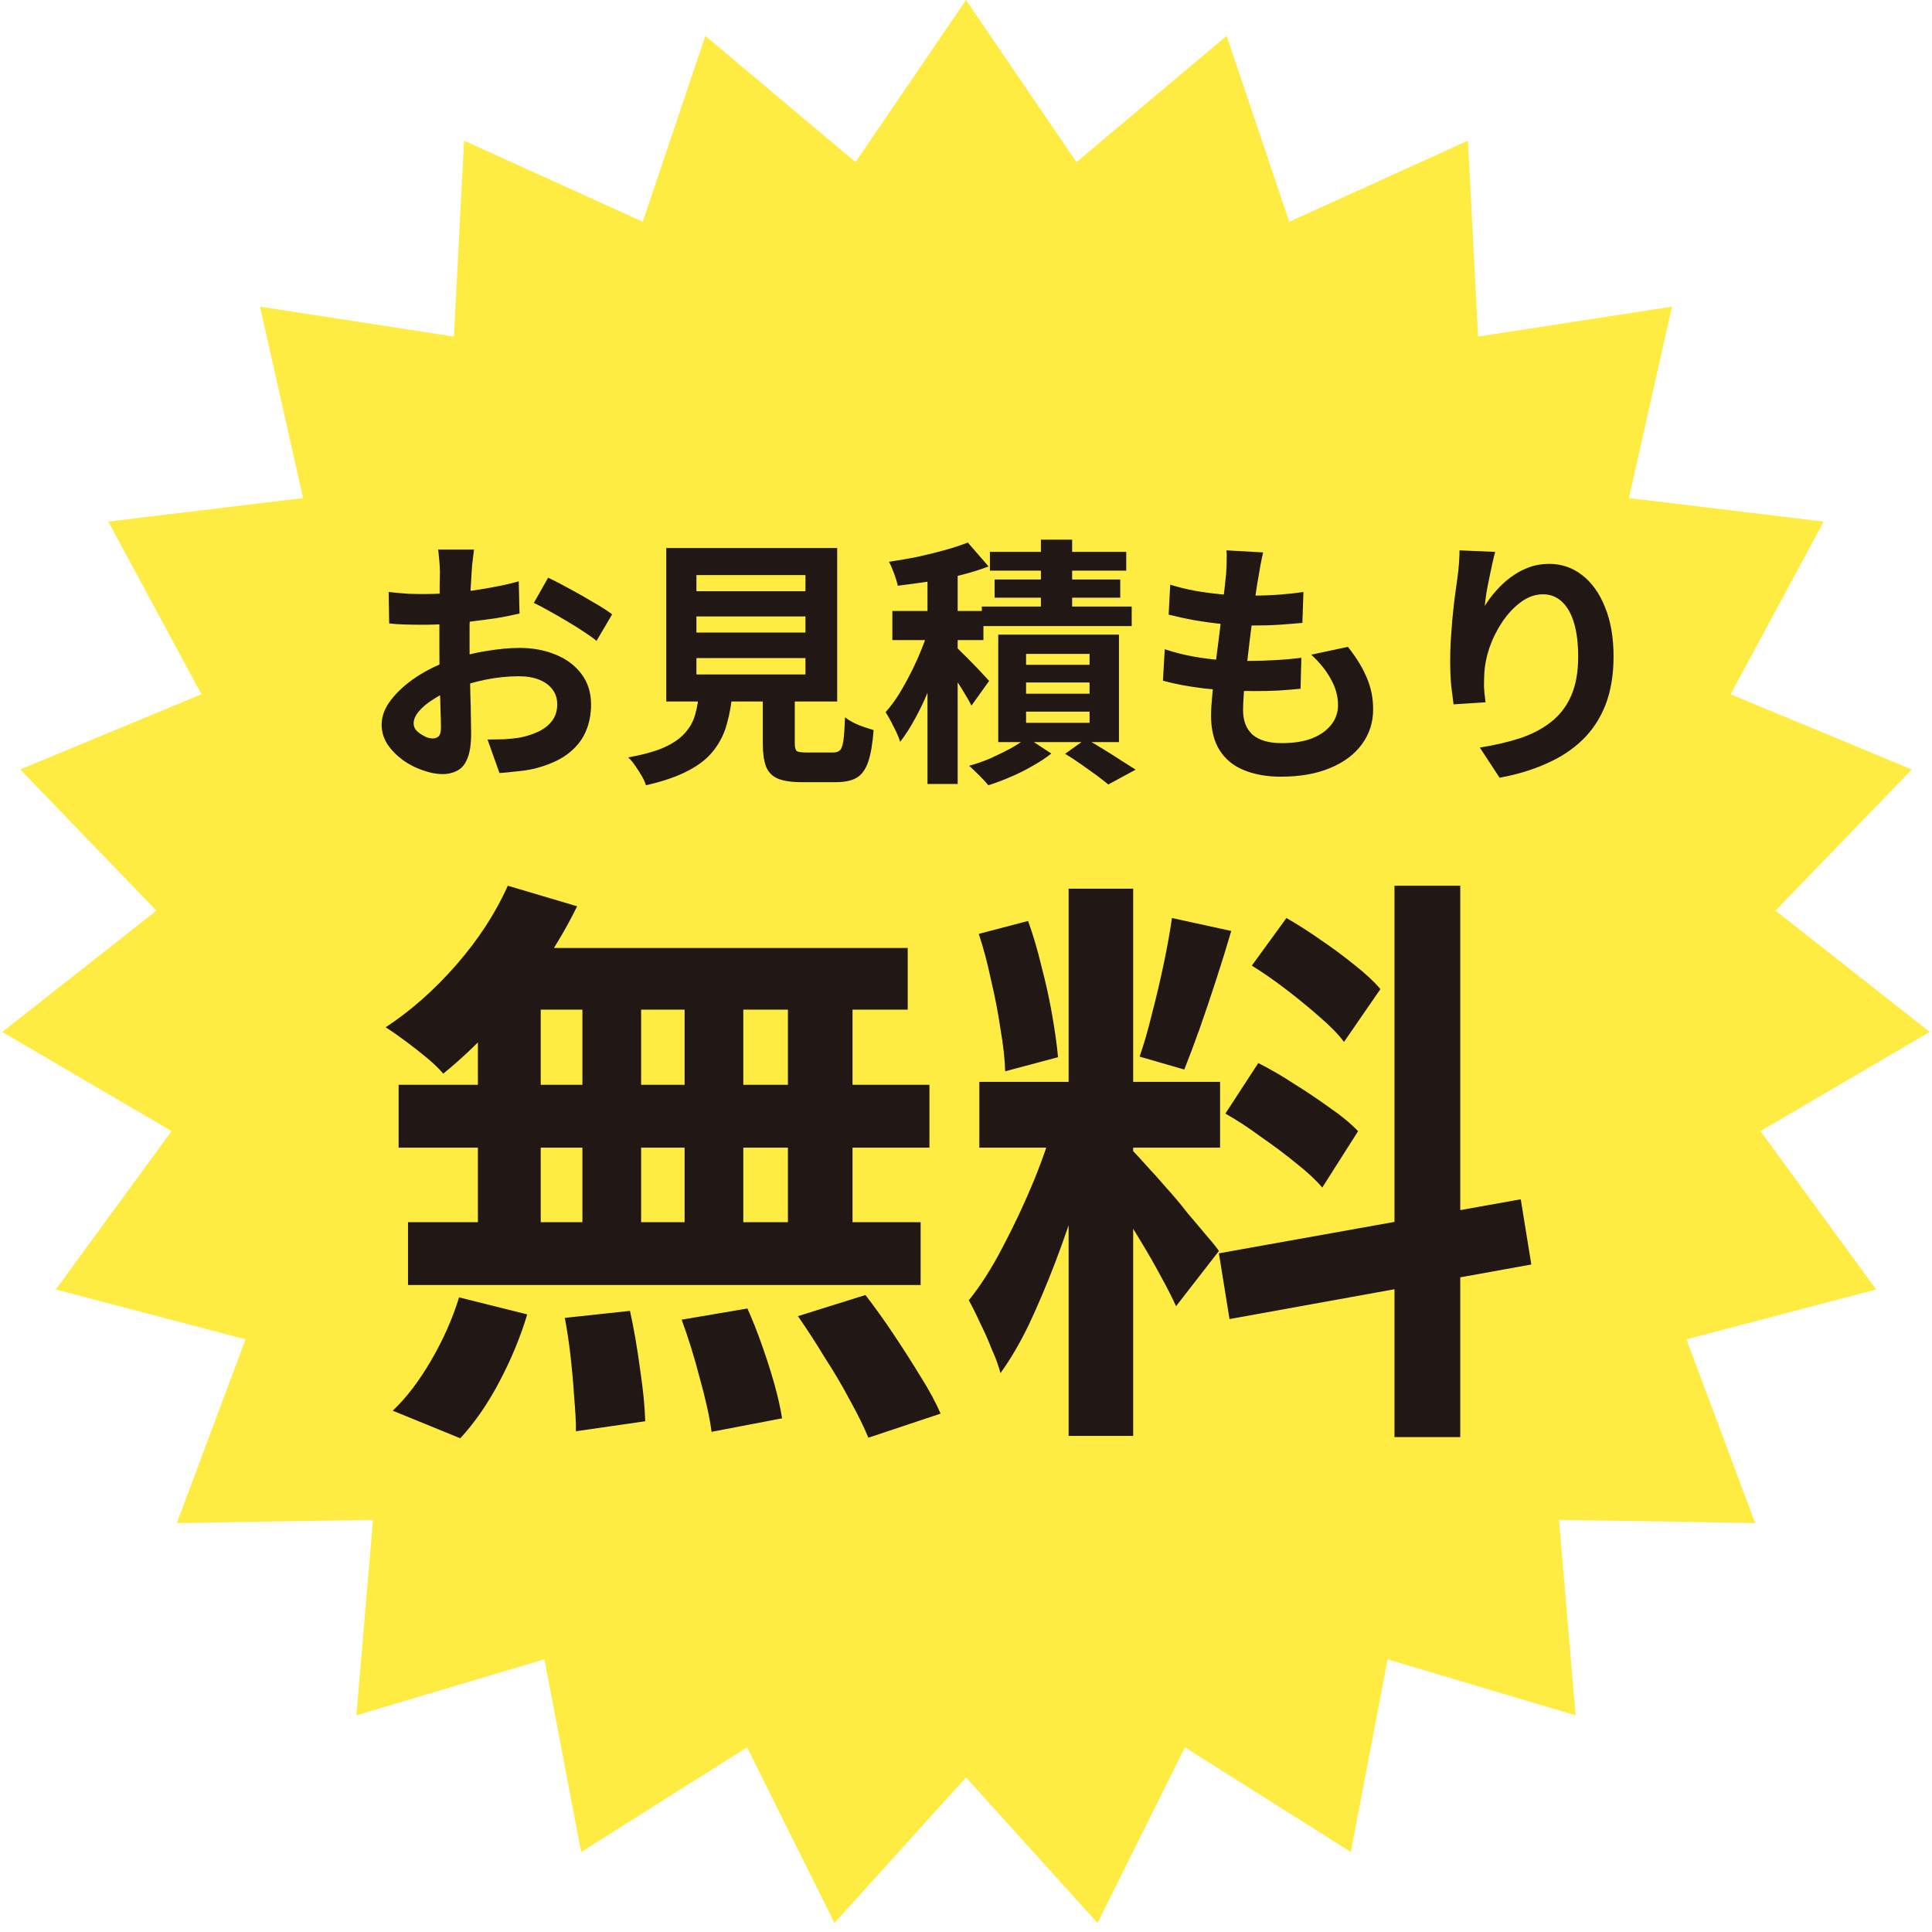 <svg width="64" height="64" viewBox="0 0 64 64" fill="none" xmlns="http://www.w3.org/2000/svg">
<path d="M32 0L35.66 5.37L40.633 1.187L42.709 7.345L48.627 4.659L48.964 11.149L55.387 10.158L53.96 16.499L60.412 17.278L57.328 22.998L63.331 25.489L58.817 30.166L63.925 34.184L58.318 37.469L62.152 42.716L55.866 44.367L58.143 50.454L51.645 50.347L52.195 56.823L45.966 54.967L44.749 61.351L39.252 57.883L36.357 63.702L32 58.88L27.643 63.702L24.748 57.883L19.251 61.351L18.034 54.967L11.805 56.823L12.355 50.347L5.857 50.454L8.134 44.367L1.848 42.716L5.682 37.469L0.075 34.184L5.183 30.166L0.669 25.489L6.672 22.998L3.588 17.278L10.04 16.499L8.613 10.158L15.036 11.149L15.373 4.659L21.291 7.345L23.366 1.187L28.34 5.37L32 0Z" fill="#FFEC43"/>
<path d="M15.702 18.205C15.696 18.251 15.687 18.323 15.676 18.42C15.664 18.512 15.653 18.607 15.641 18.705C15.636 18.797 15.63 18.88 15.624 18.955C15.613 19.121 15.601 19.305 15.59 19.506C15.584 19.702 15.578 19.906 15.572 20.118C15.567 20.325 15.561 20.535 15.555 20.747C15.555 20.96 15.555 21.167 15.555 21.368C15.555 21.603 15.558 21.865 15.564 22.152C15.569 22.434 15.575 22.715 15.581 22.997C15.592 23.273 15.598 23.525 15.598 23.755C15.604 23.985 15.607 24.163 15.607 24.29C15.607 24.646 15.567 24.922 15.486 25.117C15.411 25.312 15.302 25.447 15.159 25.522C15.015 25.602 14.848 25.643 14.659 25.643C14.452 25.643 14.231 25.6 13.995 25.513C13.759 25.433 13.538 25.318 13.332 25.169C13.13 25.019 12.964 24.847 12.832 24.651C12.705 24.45 12.642 24.235 12.642 24.005C12.642 23.729 12.745 23.456 12.952 23.186C13.165 22.911 13.444 22.658 13.788 22.428C14.139 22.198 14.515 22.014 14.917 21.876C15.302 21.733 15.699 21.629 16.107 21.566C16.515 21.497 16.882 21.463 17.21 21.463C17.652 21.463 18.052 21.537 18.408 21.687C18.764 21.83 19.049 22.043 19.261 22.325C19.474 22.606 19.58 22.945 19.58 23.341C19.58 23.675 19.517 23.982 19.39 24.264C19.264 24.545 19.06 24.789 18.778 24.996C18.503 25.197 18.135 25.355 17.675 25.47C17.48 25.511 17.285 25.539 17.089 25.556C16.9 25.579 16.719 25.597 16.546 25.608L16.15 24.496C16.345 24.496 16.532 24.494 16.71 24.488C16.894 24.476 17.061 24.459 17.21 24.436C17.445 24.39 17.658 24.321 17.848 24.229C18.037 24.137 18.187 24.017 18.296 23.867C18.405 23.718 18.459 23.54 18.459 23.333C18.459 23.137 18.405 22.971 18.296 22.833C18.192 22.695 18.046 22.589 17.856 22.514C17.667 22.439 17.445 22.402 17.193 22.402C16.831 22.402 16.463 22.439 16.089 22.514C15.722 22.589 15.368 22.692 15.029 22.824C14.777 22.922 14.55 23.037 14.348 23.169C14.147 23.296 13.989 23.428 13.874 23.566C13.759 23.703 13.702 23.836 13.702 23.962C13.702 24.031 13.722 24.097 13.762 24.16C13.808 24.218 13.866 24.269 13.935 24.315C14.004 24.361 14.073 24.399 14.142 24.427C14.216 24.45 14.28 24.462 14.331 24.462C14.412 24.462 14.478 24.439 14.53 24.393C14.581 24.341 14.607 24.244 14.607 24.1C14.607 23.945 14.601 23.724 14.59 23.436C14.584 23.143 14.575 22.819 14.564 22.462C14.558 22.106 14.555 21.753 14.555 21.402C14.555 21.161 14.555 20.917 14.555 20.67C14.561 20.423 14.564 20.187 14.564 19.963C14.564 19.739 14.564 19.541 14.564 19.368C14.57 19.196 14.573 19.061 14.573 18.963C14.573 18.9 14.57 18.82 14.564 18.722C14.558 18.624 14.55 18.527 14.538 18.429C14.532 18.326 14.524 18.251 14.512 18.205H15.702ZM18.158 19.136C18.376 19.239 18.62 19.366 18.89 19.515C19.166 19.664 19.428 19.814 19.675 19.963C19.928 20.107 20.129 20.236 20.278 20.351L19.761 21.23C19.652 21.138 19.508 21.035 19.33 20.92C19.158 20.805 18.968 20.687 18.761 20.566C18.56 20.446 18.365 20.334 18.175 20.23C17.985 20.121 17.822 20.035 17.684 19.972L18.158 19.136ZM12.875 19.61C13.127 19.638 13.349 19.659 13.538 19.67C13.734 19.676 13.909 19.679 14.064 19.679C14.288 19.679 14.535 19.67 14.805 19.653C15.075 19.63 15.351 19.601 15.633 19.567C15.914 19.526 16.187 19.48 16.451 19.429C16.721 19.377 16.966 19.32 17.184 19.256L17.21 20.325C16.968 20.382 16.707 20.434 16.426 20.48C16.144 20.52 15.86 20.558 15.572 20.592C15.291 20.627 15.021 20.652 14.762 20.67C14.509 20.687 14.288 20.696 14.098 20.696C13.811 20.696 13.576 20.693 13.392 20.687C13.208 20.681 13.041 20.67 12.892 20.652L12.875 19.61ZM23.07 20.42V20.954H26.682V20.42H23.07ZM23.07 21.799V22.342H26.682V21.799H23.07ZM23.07 19.049V19.584H26.682V19.049H23.07ZM22.071 18.153H27.733V23.238H22.071V18.153ZM25.268 22.549H26.328V24.608C26.328 24.746 26.348 24.835 26.389 24.876C26.435 24.91 26.538 24.927 26.699 24.927C26.733 24.927 26.788 24.927 26.863 24.927C26.943 24.927 27.032 24.927 27.13 24.927C27.227 24.927 27.32 24.927 27.406 24.927C27.492 24.927 27.558 24.927 27.604 24.927C27.702 24.927 27.776 24.901 27.828 24.85C27.88 24.798 27.917 24.689 27.94 24.522C27.963 24.356 27.98 24.103 27.992 23.764C28.066 23.821 28.158 23.879 28.267 23.936C28.382 23.994 28.5 24.043 28.621 24.083C28.747 24.123 28.854 24.157 28.94 24.186C28.905 24.64 28.845 24.991 28.759 25.238C28.673 25.49 28.546 25.666 28.38 25.763C28.213 25.861 27.986 25.91 27.699 25.91C27.653 25.91 27.59 25.91 27.509 25.91C27.434 25.91 27.351 25.91 27.259 25.91C27.167 25.91 27.072 25.91 26.975 25.91C26.883 25.91 26.799 25.91 26.725 25.91C26.65 25.91 26.593 25.91 26.552 25.91C26.213 25.91 25.949 25.87 25.759 25.789C25.576 25.709 25.446 25.574 25.372 25.384C25.303 25.195 25.268 24.939 25.268 24.617V22.549ZM23.165 22.902H24.268C24.234 23.293 24.171 23.652 24.079 23.979C23.993 24.301 23.849 24.591 23.648 24.85C23.453 25.108 23.174 25.332 22.812 25.522C22.45 25.717 21.979 25.881 21.398 26.013C21.37 25.916 21.321 25.809 21.252 25.694C21.189 25.585 21.117 25.473 21.037 25.358C20.962 25.249 20.887 25.16 20.812 25.091C21.312 24.999 21.712 24.887 22.01 24.755C22.309 24.617 22.536 24.459 22.691 24.281C22.852 24.103 22.964 23.902 23.027 23.678C23.091 23.448 23.137 23.189 23.165 22.902ZM30.724 18.688H31.724V25.97H30.724V18.688ZM29.56 20.239H32.577V21.204H29.56V20.239ZM30.81 20.696L31.413 20.954C31.327 21.264 31.227 21.586 31.112 21.919C31.003 22.253 30.879 22.583 30.741 22.911C30.609 23.232 30.462 23.537 30.302 23.824C30.146 24.111 29.985 24.361 29.819 24.574C29.773 24.425 29.701 24.258 29.603 24.074C29.512 23.884 29.422 23.724 29.336 23.591C29.491 23.419 29.641 23.218 29.784 22.988C29.928 22.753 30.066 22.503 30.198 22.238C30.33 21.974 30.448 21.71 30.552 21.445C30.655 21.181 30.741 20.931 30.81 20.696ZM32.06 17.972L32.749 18.765C32.462 18.874 32.146 18.972 31.801 19.058C31.462 19.139 31.114 19.207 30.758 19.265C30.408 19.317 30.069 19.363 29.741 19.403C29.718 19.294 29.678 19.162 29.621 19.006C29.563 18.846 29.506 18.713 29.448 18.61C29.764 18.564 30.08 18.509 30.396 18.446C30.712 18.377 31.014 18.302 31.301 18.222C31.589 18.142 31.841 18.058 32.06 17.972ZM31.646 21.411C31.698 21.451 31.775 21.526 31.879 21.635C31.988 21.738 32.103 21.853 32.224 21.98C32.35 22.106 32.462 22.224 32.56 22.333C32.657 22.437 32.726 22.511 32.766 22.557L32.18 23.376C32.129 23.267 32.06 23.143 31.974 23.005C31.893 22.867 31.804 22.724 31.706 22.574C31.614 22.425 31.523 22.284 31.431 22.152C31.339 22.014 31.258 21.902 31.189 21.816L31.646 21.411ZM34.481 17.877H35.516V20.635H34.481V17.877ZM32.792 18.282H37.308V18.903H32.792V18.282ZM32.947 19.196H37.11V19.799H32.947V19.196ZM32.525 20.092H37.489V20.739H32.525V20.092ZM33.99 22.609V22.98H36.093V22.609H33.99ZM33.99 23.574V23.945H36.093V23.574H33.99ZM33.99 21.661V22.023H36.093V21.661H33.99ZM33.068 21.023H37.067V24.583H33.068V21.023ZM35.283 24.97L35.973 24.479C36.162 24.583 36.358 24.698 36.559 24.824C36.766 24.95 36.961 25.074 37.145 25.195C37.329 25.309 37.487 25.41 37.619 25.496L36.714 25.987C36.61 25.901 36.478 25.798 36.317 25.677C36.156 25.562 35.987 25.442 35.809 25.315C35.631 25.189 35.455 25.074 35.283 24.97ZM34.025 24.436L34.826 24.962C34.654 25.1 34.45 25.235 34.214 25.367C33.979 25.505 33.732 25.628 33.473 25.738C33.22 25.847 32.976 25.939 32.741 26.013C32.666 25.921 32.565 25.812 32.439 25.686C32.318 25.565 32.206 25.459 32.103 25.367C32.338 25.304 32.577 25.22 32.818 25.117C33.059 25.008 33.286 24.896 33.499 24.781C33.712 24.66 33.887 24.545 34.025 24.436ZM41.842 18.3C41.807 18.455 41.779 18.593 41.756 18.713C41.733 18.834 41.713 18.952 41.695 19.067C41.672 19.187 41.644 19.363 41.609 19.592C41.58 19.817 41.546 20.072 41.506 20.36C41.471 20.641 41.434 20.937 41.394 21.247C41.359 21.552 41.325 21.851 41.29 22.143C41.256 22.437 41.227 22.704 41.204 22.945C41.187 23.186 41.178 23.379 41.178 23.523C41.178 23.879 41.285 24.152 41.497 24.341C41.715 24.525 42.037 24.617 42.462 24.617C42.865 24.617 43.204 24.562 43.479 24.453C43.755 24.338 43.965 24.186 44.108 23.997C44.252 23.807 44.324 23.594 44.324 23.359C44.324 23.066 44.246 22.781 44.091 22.506C43.942 22.224 43.724 21.951 43.436 21.687L44.651 21.428C44.939 21.79 45.148 22.135 45.281 22.462C45.419 22.784 45.487 23.129 45.487 23.497C45.487 23.928 45.364 24.312 45.117 24.651C44.87 24.991 44.517 25.255 44.057 25.444C43.603 25.634 43.06 25.729 42.428 25.729C41.98 25.729 41.58 25.66 41.23 25.522C40.879 25.384 40.606 25.166 40.411 24.867C40.216 24.568 40.118 24.18 40.118 23.703C40.118 23.525 40.133 23.29 40.161 22.997C40.19 22.698 40.224 22.37 40.265 22.014C40.311 21.652 40.357 21.287 40.403 20.92C40.449 20.546 40.489 20.193 40.523 19.86C40.563 19.526 40.595 19.239 40.618 18.998C40.63 18.797 40.635 18.644 40.635 18.541C40.641 18.432 40.638 18.328 40.627 18.231L41.842 18.3ZM38.765 19.368C39.023 19.449 39.305 19.518 39.61 19.575C39.914 19.627 40.227 19.667 40.549 19.696C40.871 19.719 41.175 19.73 41.463 19.73C41.802 19.73 42.118 19.719 42.411 19.696C42.704 19.673 42.959 19.644 43.178 19.61L43.143 20.635C42.885 20.658 42.626 20.678 42.368 20.696C42.109 20.713 41.799 20.721 41.437 20.721C41.144 20.721 40.839 20.707 40.523 20.678C40.207 20.644 39.894 20.601 39.584 20.549C39.273 20.492 38.983 20.428 38.713 20.36L38.765 19.368ZM38.584 21.506C38.894 21.609 39.207 21.69 39.523 21.747C39.845 21.805 40.161 21.845 40.471 21.868C40.788 21.885 41.089 21.894 41.376 21.894C41.641 21.894 41.925 21.885 42.23 21.868C42.54 21.851 42.833 21.825 43.109 21.79L43.083 22.816C42.842 22.839 42.594 22.859 42.342 22.876C42.089 22.888 41.828 22.893 41.557 22.893C40.983 22.893 40.431 22.865 39.903 22.807C39.374 22.744 38.914 22.658 38.524 22.549L38.584 21.506ZM49.53 18.282C49.501 18.386 49.469 18.515 49.435 18.67C49.4 18.825 49.366 18.989 49.331 19.162C49.297 19.328 49.265 19.492 49.237 19.653C49.214 19.814 49.196 19.954 49.185 20.075C49.288 19.903 49.412 19.736 49.556 19.575C49.699 19.409 49.86 19.259 50.038 19.127C50.222 18.989 50.42 18.88 50.633 18.799C50.851 18.719 51.081 18.679 51.322 18.679C51.724 18.679 52.087 18.802 52.408 19.049C52.73 19.297 52.983 19.65 53.167 20.11C53.356 20.569 53.451 21.115 53.451 21.747C53.451 22.356 53.362 22.89 53.184 23.35C53.006 23.804 52.75 24.192 52.417 24.514C52.084 24.835 51.684 25.097 51.219 25.298C50.759 25.505 50.245 25.66 49.676 25.763L49.021 24.764C49.498 24.689 49.935 24.588 50.331 24.462C50.733 24.33 51.078 24.152 51.365 23.928C51.658 23.703 51.883 23.416 52.038 23.066C52.199 22.709 52.279 22.273 52.279 21.756C52.279 21.313 52.233 20.94 52.141 20.635C52.049 20.325 51.914 20.089 51.736 19.928C51.564 19.768 51.357 19.687 51.115 19.687C50.863 19.687 50.621 19.77 50.392 19.937C50.162 20.104 49.955 20.322 49.771 20.592C49.593 20.857 49.449 21.144 49.34 21.454C49.237 21.764 49.179 22.063 49.168 22.35C49.162 22.471 49.159 22.603 49.159 22.747C49.165 22.89 49.182 23.063 49.211 23.264L48.151 23.333C48.128 23.166 48.102 22.959 48.073 22.712C48.05 22.459 48.039 22.187 48.039 21.894C48.039 21.692 48.044 21.477 48.056 21.247C48.073 21.017 48.09 20.785 48.108 20.549C48.131 20.308 48.156 20.066 48.185 19.825C48.22 19.584 48.251 19.354 48.28 19.136C48.303 18.969 48.32 18.805 48.332 18.644C48.343 18.483 48.349 18.346 48.349 18.231L49.53 18.282Z" fill="#211715"/>
<path d="M16.823 29.341L19.118 30.022C18.768 30.735 18.353 31.436 17.873 32.123C17.393 32.81 16.875 33.446 16.317 34.029C15.772 34.613 15.228 35.125 14.683 35.566C14.553 35.41 14.372 35.235 14.139 35.041C13.905 34.846 13.665 34.658 13.419 34.477C13.172 34.295 12.959 34.146 12.777 34.029C13.607 33.484 14.385 32.797 15.111 31.967C15.837 31.137 16.408 30.262 16.823 29.341ZM16.667 31.403H30.069V33.446H16.103L16.667 31.403ZM13.205 35.935H30.789V38.017H13.205V35.935ZM13.516 40.487H30.497V42.568H13.516V40.487ZM19.293 32.123H21.238V41.576H19.293V32.123ZM15.831 32.123H17.912V41.596H15.831V32.123ZM22.678 32.123H24.623V41.596H22.678V32.123ZM26.101 32.123H28.241V41.596H26.101V32.123ZM18.71 43.657L20.869 43.424C20.998 44.008 21.109 44.643 21.199 45.33C21.303 46.018 21.361 46.601 21.374 47.081L19.079 47.412C19.079 47.1 19.06 46.731 19.021 46.303C18.995 45.875 18.956 45.428 18.904 44.961C18.852 44.494 18.787 44.059 18.71 43.657ZM22.58 43.716L24.759 43.346C24.928 43.722 25.09 44.131 25.245 44.572C25.401 45.013 25.537 45.441 25.654 45.855C25.77 46.27 25.855 46.647 25.907 46.984L23.572 47.431C23.508 46.951 23.378 46.361 23.183 45.661C23.002 44.961 22.801 44.312 22.58 43.716ZM26.432 43.599L28.669 42.899C28.98 43.301 29.291 43.735 29.602 44.202C29.914 44.669 30.212 45.136 30.497 45.603C30.782 46.056 31.003 46.465 31.159 46.828L28.766 47.626C28.623 47.276 28.422 46.867 28.163 46.4C27.917 45.933 27.638 45.46 27.327 44.98C27.028 44.487 26.73 44.027 26.432 43.599ZM15.208 42.977L17.465 43.541C17.244 44.28 16.939 45.019 16.55 45.758C16.162 46.497 15.727 47.126 15.247 47.645L13.01 46.731C13.451 46.316 13.873 45.765 14.275 45.078C14.677 44.39 14.988 43.69 15.208 42.977ZM35.399 29.439H37.538V47.567H35.399V29.439ZM32.442 35.838H40.417V38.017H32.442V35.838ZM34.971 36.986L36.274 37.628C36.106 38.276 35.911 38.963 35.691 39.69C35.47 40.403 35.224 41.116 34.952 41.829C34.679 42.542 34.394 43.217 34.096 43.852C33.797 44.474 33.48 45.019 33.142 45.486C33.078 45.24 32.98 44.974 32.851 44.688C32.734 44.39 32.604 44.098 32.462 43.813C32.332 43.528 32.209 43.282 32.092 43.074C32.481 42.594 32.857 42.004 33.22 41.304C33.596 40.591 33.94 39.858 34.251 39.106C34.562 38.341 34.802 37.634 34.971 36.986ZM37.519 38.114C37.623 38.218 37.772 38.38 37.967 38.6C38.174 38.821 38.401 39.074 38.647 39.359C38.894 39.631 39.127 39.91 39.347 40.195C39.581 40.468 39.788 40.714 39.97 40.934C40.164 41.155 40.301 41.323 40.378 41.44L38.959 43.269C38.829 42.983 38.66 42.653 38.453 42.276C38.245 41.888 38.018 41.492 37.772 41.09C37.526 40.675 37.286 40.286 37.052 39.923C36.819 39.56 36.618 39.261 36.449 39.028L37.519 38.114ZM32.423 30.936L34.057 30.508C34.225 30.975 34.374 31.481 34.504 32.026C34.647 32.57 34.764 33.102 34.854 33.621C34.945 34.139 35.01 34.606 35.049 35.021L33.298 35.488C33.285 35.073 33.233 34.606 33.142 34.087C33.065 33.556 32.961 33.018 32.831 32.473C32.715 31.915 32.578 31.403 32.423 30.936ZM38.822 30.411L40.787 30.839C40.631 31.371 40.463 31.915 40.281 32.473C40.1 33.031 39.918 33.569 39.736 34.087C39.555 34.593 39.386 35.041 39.231 35.43L37.752 35.002C37.895 34.587 38.031 34.113 38.161 33.582C38.304 33.037 38.433 32.486 38.55 31.928C38.667 31.371 38.758 30.865 38.822 30.411ZM46.194 29.341H48.373V47.606H46.194V29.341ZM40.378 41.518L50.377 39.728L50.727 41.888L40.729 43.696L40.378 41.518ZM41.468 31.987L42.615 30.411C42.978 30.619 43.355 30.858 43.743 31.131C44.145 31.403 44.522 31.682 44.872 31.967C45.235 32.252 45.52 32.518 45.728 32.765L44.522 34.515C44.327 34.256 44.055 33.977 43.705 33.679C43.367 33.381 43.004 33.083 42.615 32.784C42.226 32.486 41.844 32.22 41.468 31.987ZM40.592 36.889L41.682 35.216C42.071 35.41 42.473 35.644 42.888 35.916C43.303 36.175 43.698 36.441 44.074 36.713C44.45 36.973 44.755 37.226 44.988 37.472L43.802 39.339C43.594 39.093 43.309 38.827 42.946 38.542C42.583 38.244 42.194 37.952 41.779 37.666C41.377 37.368 40.981 37.109 40.592 36.889Z" fill="#211715"/>
</svg>
